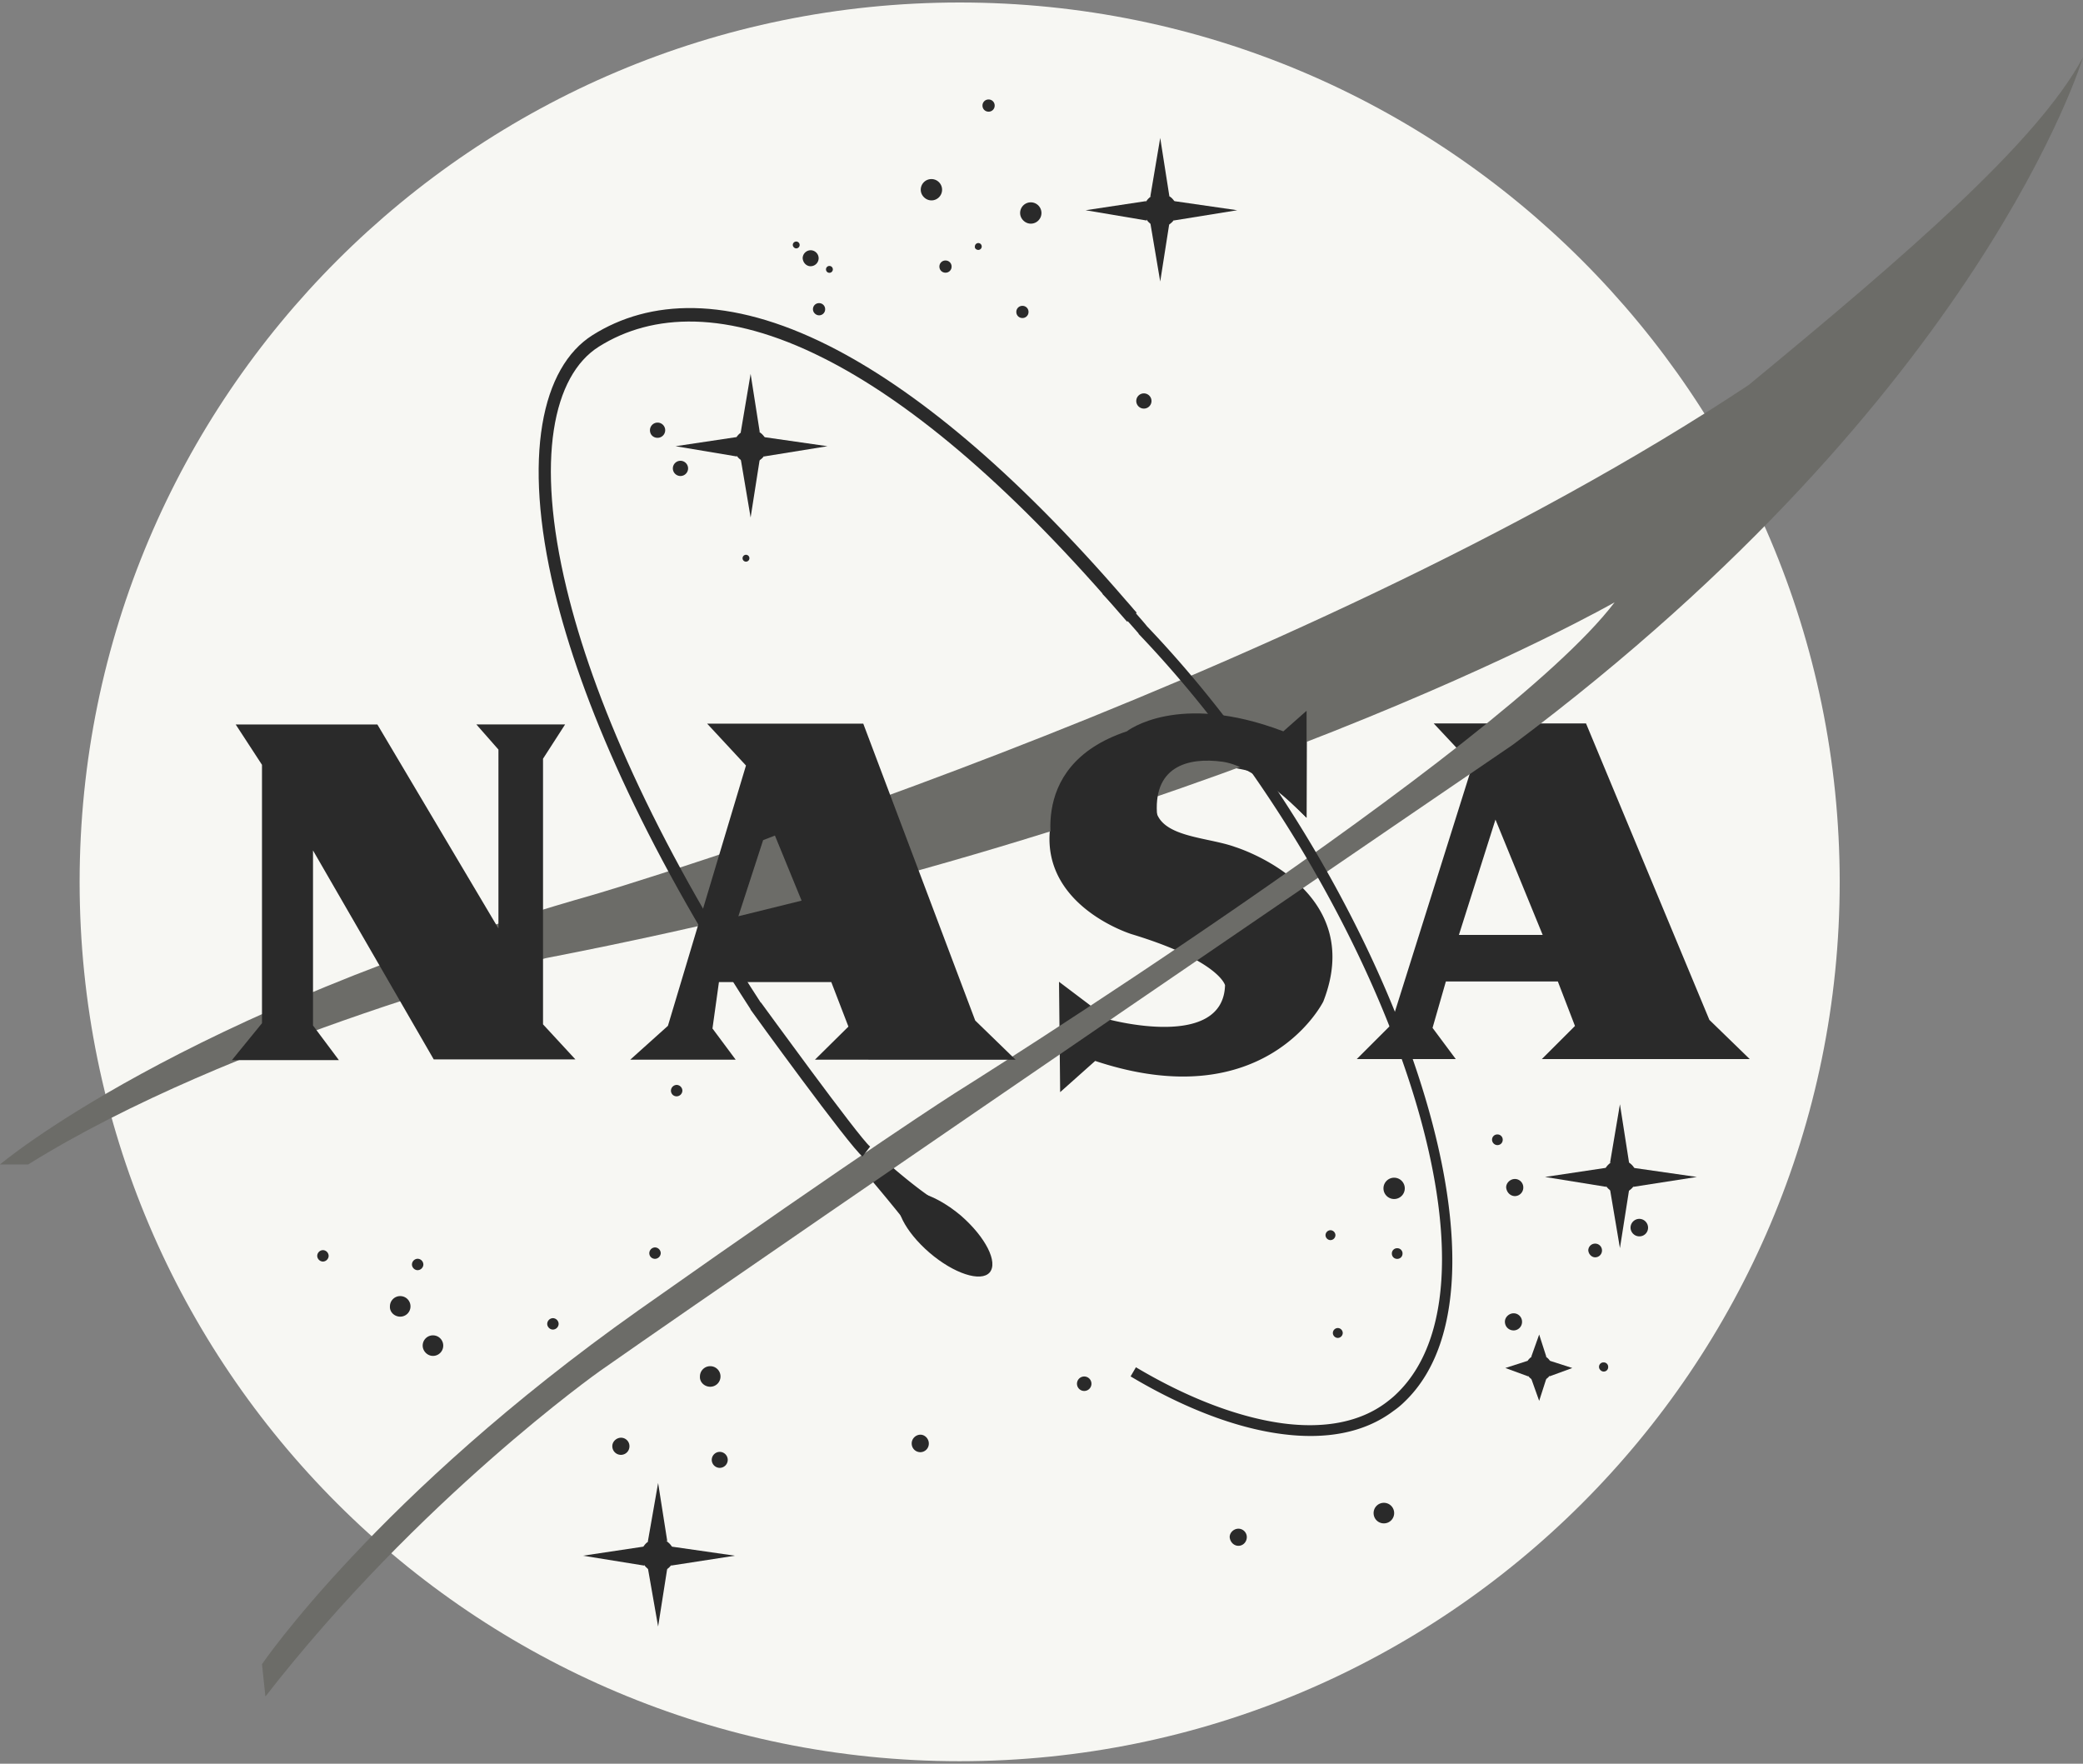 <svg width="150" height="127" fill="none" xmlns="http://www.w3.org/2000/svg"><rect width="100%" height="100%" fill="#808080" stroke="none"/><path fill-rule="evenodd" clip-rule="evenodd" d="M69.107 126.819c34.991 0 63.373-28.364 63.373-63.333C132.453 28.544 104.098.18 69.107.18 34.117.18 5.734 28.544 5.734 63.513c0 34.97 28.383 63.306 63.373 63.306z" fill="#F7F7F3"/><path fill-rule="evenodd" clip-rule="evenodd" d="M68.447 86.967c-1.316-.301-5.018-3.645-5.018-3.645l-1.152 1.096s2.688 3.125 4.278 5.317l1.892-2.768zM51.144 99.855c.412 0 .74-.329.74-.74a.737.737 0 00-.74-.74.737.737 0 00-.74.74c-.028.411.329.74.74.74zm.686 5.841a.58.58 0 00.576-.576.579.579 0 00-.576-.575.58.58 0 00-.576.575.58.58 0 00.576.576zm26.246-5.537a.52.52 0 100-1.042.52.52 0 000 1.042zM95.81 89.296a.363.363 0 00.356-.356.363.363 0 00-.356-.356.363.363 0 00-.357.356c0 .192.165.356.357.356zm.527 7.044a.363.363 0 00.356-.357.363.363 0 00-.356-.356.363.363 0 00-.356.356c0 .192.164.356.356.356zm3.317 13.353a.737.737 0 00.741-.74.737.737 0 00-.74-.74.737.737 0 00-.74.74c0 .411.328.74.74.74zm.739-23.356a.766.766 0 100-1.534.766.766 0 100 1.534zm.221 4.311c.22 0 .384-.164.384-.383a.374.374 0 00-.384-.384.375.375 0 00-.384.383c0 .22.165.384.384.384zm7.215-8.193c.22 0 .384-.165.384-.384a.374.374 0 00-.384-.383.375.375 0 00-.384.383c0 .192.165.384.384.384zm7.04 8.08a.49.49 0 00.493-.493.491.491 0 00-.493-.493.491.491 0 00-.494.493c.027.274.247.493.494.493zm3.18-1.509a.62.62 0 00.63-.63.637.637 0 00-.63-.63.638.638 0 00-.631.63c0 .329.274.63.631.63zm-9.047 6.774a.615.615 0 00.603-.63.608.608 0 00-.603-.604c-.329 0-.631.275-.631.603 0 .357.274.63.631.63zm6.476 2.961a.317.317 0 00.329-.329.317.317 0 00-.329-.329.317.317 0 00-.33.33c0 .164.165.328.33.328zM74.229 16.105a.766.766 0 100-1.535.766.766 0 00-.768.768c0 .41.356.767.768.767zm-3.04-8.064a.433.433 0 00.439-.438.433.433 0 00-.44-.439.433.433 0 00-.438.439c0 .246.192.438.439.438zm-.739 9.954c.137 0 .246-.11.246-.246a.246.246 0 00-.246-.247.246.246 0 00-.247.247c-.028.137.11.246.246.246zM58.377 19.17a.58.58 0 00.575-.575.58.58 0 00-.575-.575.58.58 0 00-.576.575c.027.329.274.576.576.576zm-1.04-1.284c.137 0 .246-.11.246-.247a.246.246 0 00-.246-.246.246.246 0 00-.247.246c0 .11.11.247.247.247zm25.036 11.536a.55.55 0 00.548-.548.55.55 0 00-.548-.548.55.55 0 00-.549.548.55.55 0 00.549.548zm6.584 31.571s9.543 2.932 6.335 11.126c0 0-4.141 8.359-16.426 4.275l-2.523 2.248-.082-7.948 3.592 2.713s8.227 2.248 8.364-2.466c0 0-.412-1.754-6.719-3.672 0 0-7.349-2.248-5.676-8.715 0 0 1.152-10.058 15.74-6.002l2.55-1.37-.027 7.7-3.153-3.096s-6.582-2.138-7.569 1.069c-1.097 3.507 3.181 3.26 5.594 4.138zm14.285-8.903h10.969l8.885 21.349 2.907 2.822H111.03l2.386-2.384-1.234-3.206h-8.062l-.96 3.343 1.673 2.247h-7.13l2.441-2.439 5.896-18.745-2.798-2.987z" fill="#2A2A2A"/><path fill-rule="evenodd" clip-rule="evenodd" d="M111.091 67.32l-3.4-8.304-2.632 8.303h6.032z" fill="#F7F7F3"/><path fill-rule="evenodd" clip-rule="evenodd" d="M67.073 14.43a.766.766 0 100-1.535.766.766 0 00-.768.767c0 .411.356.767.767.767zm-19.72 17.096a.55.55 0 00.549-.548.55.55 0 00-.549-.548.55.55 0 00-.548.548c0 .329.246.548.548.548zm1.649 2.75a.55.55 0 00.548-.548.55.55 0 00-.548-.548.55.55 0 00-.549.548.55.55 0 00.549.548zm4.718 6.167c.137 0 .246-.11.246-.247a.246.246 0 00-.247-.247.246.246 0 00-.246.247c0 .137.11.247.246.247zm6.007-20.799c.137 0 .247-.11.247-.247a.246.246 0 00-.247-.247.246.246 0 00-.246.247c0 .137.11.247.246.247zm-.745 3.061a.433.433 0 00.438-.438.433.433 0 00-.438-.439.433.433 0 00-.439.439c0 .246.22.438.439.438zm9.105-3.07a.433.433 0 00.439-.439.433.433 0 00-.439-.438.433.433 0 00-.439.438c0 .247.192.439.44.439zm5.539 3.265a.433.433 0 00.439-.438.433.433 0 00-.439-.439.433.433 0 00-.439.439c0 .247.192.438.44.438zm37.185 76.565c.521 0 .96-.438.96-.959 0-.52-.439-.96-.96-.96a.97.97 0 00-.959.96c0 .52.438.96.959.96z" fill="#2A2A2A"/><path fill-rule="evenodd" clip-rule="evenodd" d="M110.262 97.713l.576-1.617.521 1.617h-1.097zm0 1.541l.576 1.617.521-1.617h-1.097zm-.214-.146l-1.646-.603 1.618-.52.028 1.123zm1.53 0l1.645-.603-1.617-.52-.028 1.123zm-2.486-12.98a.615.615 0 00.603-.63.608.608 0 00-.603-.604c-.329 0-.631.275-.631.603.027.357.302.63.631.63zm-19.911 25.181c.33 0 .604-.274.604-.63a.608.608 0 00-.603-.603c-.33 0-.631.274-.631.603.027.356.301.63.63.63zm-22.898-6.742a.615.615 0 00.603-.63c0-.329-.274-.63-.603-.63-.329 0-.63.274-.63.63s.274.63.63.63zm-21.559.192a.615.615 0 00.604-.631.608.608 0 00-.604-.603c-.329 0-.63.274-.63.603a.62.62 0 00.63.631zm2.446-14.115a.42.42 0 00.41-.41.422.422 0 00-.41-.412.422.422 0 00-.412.411c0 .247.192.411.411.411zm-7.352 5.094a.42.42 0 00.41-.41.422.422 0 00-.41-.412.422.422 0 00-.412.411c0 .22.192.411.412.411zm8.91-16.795a.42.42 0 00.411-.41.422.422 0 00-.411-.412.422.422 0 00-.412.411c0 .22.165.411.412.411zM23.255 90.84c.22 0 .411-.192.411-.411a.422.422 0 00-.41-.411.422.422 0 00-.412.41c0 .22.192.412.411.412zm6.82.62c.22 0 .412-.191.412-.41a.422.422 0 00-.412-.411.422.422 0 00-.41.41c0 .22.191.412.41.412zm-1.255 3.348c.411 0 .74-.329.74-.74s-.329-.74-.74-.74a.737.737 0 00-.74.74c-.028.411.329.74.74.74zm2.358 2.826c.411 0 .74-.329.74-.74 0-.41-.329-.74-.74-.74a.737.737 0 00-.74.74c0 .384.329.74.74.74z" fill="#2A2A2A"/><path fill-rule="evenodd" clip-rule="evenodd" d="M125.923 27.723c11.408-9.4 20.786-17.485 24.077-23.596 0 0-7.239 24.199-41.051 49.494 0 0-51.636 35.215-65.759 45.109 0 0-13.025 9.208-24.077 23.431l-.247-2.329s8.282-12.168 27.121-25.487c16.59-11.702 22.76-15.621 22.76-15.621s39.379-24.637 47.524-35.353c0 0-28.245 16.197-76.975 25.624 0 0-22.541 5.673-37.267 14.854H0S12.861 72.94 42.67 64.446c0 .027 50.456-14.963 83.253-36.723z" fill="#6C6C68"/><path fill-rule="evenodd" clip-rule="evenodd" d="M16.973 52.166h10.201l8.72 14.69V53.974l-1.59-1.809h6.39l-1.59 2.467V73.76l2.33 2.522H31.233L22.54 61.237v12.607l1.865 2.493h-7.706l2.167-2.658V55.071l-1.893-2.905zm33.949-.059h11.243l8.062 21.377 2.907 2.822H58.683l2.413-2.384-1.234-3.206h-8.09l-.466 3.343 1.673 2.247h-7.596l2.715-2.439 5.621-18.745-2.797-3.015z" fill="#2A2A2A"/><path fill-rule="evenodd" clip-rule="evenodd" d="M58.767 67.378l-3.428-8.304-2.605 8.304h6.033z" fill="#2A2A2A"/><path fill-rule="evenodd" clip-rule="evenodd" d="M54.954 60.495l.85-.329 1.92 4.686-4.552 1.124 1.782-5.481z" fill="#6C6C68"/><path fill-rule="evenodd" clip-rule="evenodd" d="M76.045 62.116s-2.55-6.906 5.1-9.455c0 0 3.648-2.904 11.27 0l1.674-1.48v7.702s-3.483-3.673-6.033-4.03c-2.55-.355-5.1.357-4.717 4.002l-7.294 3.261z" fill="#2A2A2A"/><path d="M81.8 98.452c3.73 2.22 7.35 3.59 10.503 4.029 3.016.411 5.621-.055 7.54-1.507.248-.192.494-.384.714-.603 9.049-8.633-1.728-37.107-18.565-54.728v-.028s-1.563-1.809-2.605-2.85l.576-.575c1.014 1.013 2.495 2.713 2.632 2.904 17.084 17.896 27.889 46.946 18.538 55.852a5.913 5.913 0 01-.796.658c-2.111 1.589-4.908 2.083-8.117 1.644-3.263-.438-6.992-1.863-10.804-4.138l.384-.658z" fill="#2A2A2A"/><path d="M81.168 44.77c-.137-.164-.275-.301-.384-.438-.137-.165-.274-.302-.384-.439-8.117-9.4-15.165-15.127-21.115-18.115-6.91-3.48-12.313-3.233-16.152-.822-3.318 2.083-4.58 8.14-2.33 17.43 1.891 7.838 6.251 17.923 13.984 29.817v-.028c.028.028 7.103 9.784 7.87 10.387l-.548.713c-.905-.686-8.035-10.524-8.062-10.579v-.027C46.259 60.665 41.844 50.498 39.925 42.55c-2.331-9.701-.905-16.114 2.742-18.416 4.086-2.576 9.79-2.877 17.029.767 6.033 3.042 13.19 8.825 21.39 18.335.136.164.274.301.383.438.138.164.275.329.384.438l-.685.658z" fill="#2A2A2A"/><path fill-rule="evenodd" clip-rule="evenodd" d="M66.934 90.203c1.755 1.507 3.702 2.137 4.332 1.425.631-.74-.301-2.55-2.056-4.084-1.783-1.507-3.702-2.137-4.333-1.425-.63.74.302 2.576 2.057 4.084zm16.624-73.856c.658 0 1.207-.548 1.207-1.206 0-.657-.549-1.206-1.207-1.206s-1.206.549-1.206 1.206c0 .658.548 1.206 1.206 1.206z" fill="#2A2A2A"/><path fill-rule="evenodd" clip-rule="evenodd" d="M82.836 14.152l.713-4.22.658 4.193-1.371.027zm0 1.898l.713 4.221.658-4.193-1.371-.027zm-.273-.172l-4.387-.74 4.36-.658.027 1.398zm1.953 0l4.58-.74-4.553-.658-.027 1.398zm-30.47 17.459c.659 0 1.207-.548 1.207-1.205 0-.658-.548-1.206-1.207-1.206-.658 0-1.206.548-1.206 1.206a1.2 1.2 0 001.206 1.205z" fill="#2A2A2A"/><path fill-rule="evenodd" clip-rule="evenodd" d="M53.34 31.142l.713-4.22.658 4.193-1.371.027zm0 1.901l.713 4.22.658-4.193-1.371-.027zm-.277-.173l-4.415-.74 4.388-.657.027 1.397zm1.945 0l4.58-.74-4.58-.657v1.397zm-7.649 80.331c.658 0 1.206-.548 1.206-1.206 0-.658-.548-1.206-1.206-1.206-.658 0-1.207.548-1.207 1.206.028.658.549 1.206 1.207 1.206z" fill="#2A2A2A"/><path fill-rule="evenodd" clip-rule="evenodd" d="M46.652 111.004l.74-4.221.659 4.193-1.399.028zm0 1.896l.74 4.221.659-4.193-1.399-.028zm-.257-.166l-4.415-.713 4.388-.658.027 1.371zm1.921 0l4.607-.713-4.58-.658-.027 1.371zm68.34-26.804c.658 0 1.206-.549 1.206-1.207 0-.657-.548-1.205-1.206-1.205-.658 0-1.207.548-1.207 1.205a1.2 1.2 0 001.207 1.206z" fill="#2A2A2A"/><path fill-rule="evenodd" clip-rule="evenodd" d="M115.941 83.734l.713-4.22.659 4.22h-1.372zm0 1.92l.713 4.22.659-4.192-1.372-.028zm-.268-.192l-4.415-.713 4.387-.657.028 1.37zm1.94 0l4.58-.713-4.58-.657v1.37z" fill="#2A2A2A"/></svg>